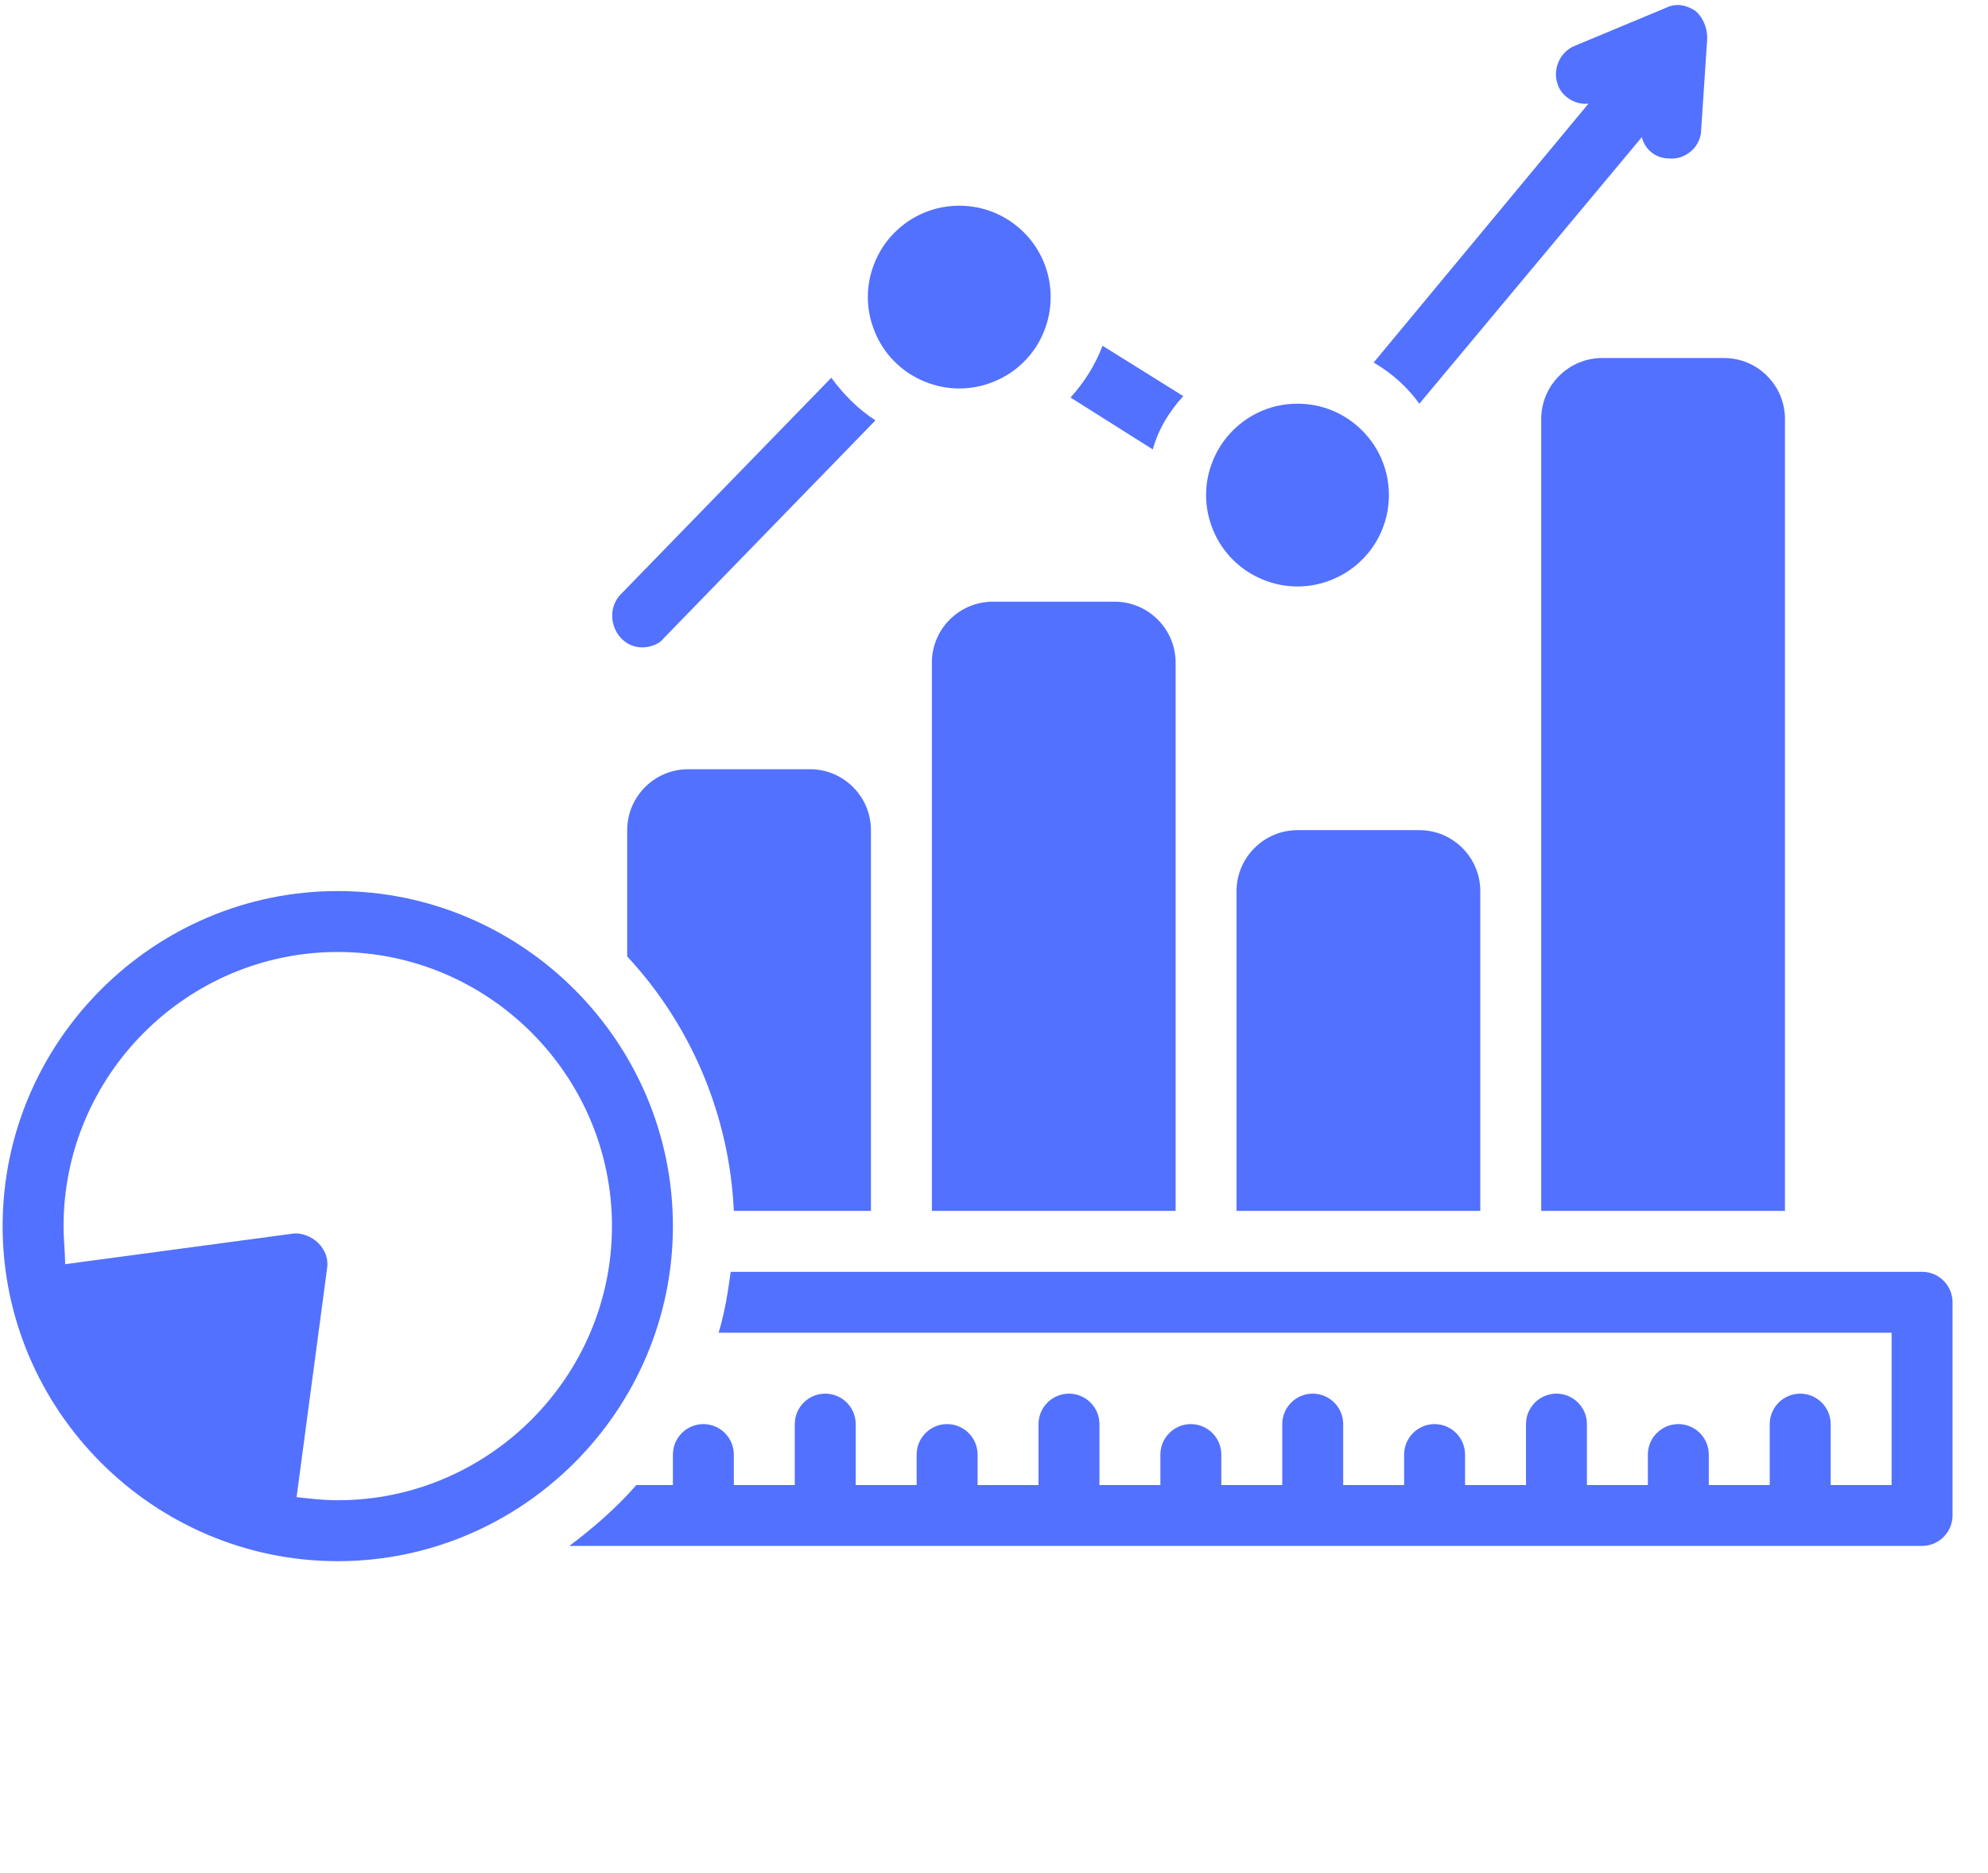 <svg xmlns="http://www.w3.org/2000/svg" xmlns:xlink="http://www.w3.org/1999/xlink" width="87" zoomAndPan="magnify" viewBox="0 0 65.25 61.5" height="82" preserveAspectRatio="xMidYMid meet" version="1.0"><defs><clipPath id="1fb91bb939"><path d="M 45 0.102 L 57 0.102 L 57 14 L 45 14 Z M 45 0.102 " clip-rule="nonzero"/></clipPath><clipPath id="951821a11f"><path d="M 0 29 L 23 29 L 23 51.266 L 0 51.266 Z M 0 29 " clip-rule="nonzero"/></clipPath><clipPath id="a0d7c2db41"><path d="M 18 41 L 64.508 41 L 64.508 51 L 18 51 Z M 18 41 " clip-rule="nonzero"/></clipPath></defs><g clip-path="url(#1fb91bb939)"><path fill="#5271ff" d="M 46.586 13.254 L 53.887 4.504 C 53.988 4.902 54.336 5.203 54.785 5.203 C 55.336 5.254 55.836 4.801 55.836 4.254 L 56.035 1.254 C 56.035 0.902 55.887 0.551 55.637 0.352 C 55.336 0.152 54.988 0.102 54.688 0.254 L 51.688 1.504 C 51.188 1.703 50.938 2.301 51.137 2.801 C 51.285 3.203 51.738 3.453 52.137 3.402 L 45.086 11.902 C 45.688 12.254 46.188 12.703 46.586 13.254 Z M 46.586 13.254 " fill-opacity="1" fill-rule="nonzero"/></g><path fill="#5271ff" d="M 34.484 9.754 C 34.484 10.148 34.41 10.531 34.258 10.898 C 34.105 11.27 33.891 11.594 33.609 11.875 C 33.328 12.156 33 12.371 32.633 12.523 C 32.266 12.676 31.883 12.754 31.484 12.754 C 31.09 12.754 30.707 12.676 30.34 12.523 C 29.969 12.371 29.645 12.156 29.363 11.875 C 29.082 11.594 28.867 11.27 28.715 10.898 C 28.562 10.531 28.484 10.148 28.484 9.754 C 28.484 9.355 28.562 8.973 28.715 8.605 C 28.867 8.238 29.082 7.914 29.363 7.633 C 29.645 7.352 29.969 7.133 30.34 6.98 C 30.707 6.828 31.09 6.754 31.484 6.754 C 31.883 6.754 32.266 6.828 32.633 6.98 C 33 7.133 33.328 7.352 33.609 7.633 C 33.891 7.914 34.105 8.238 34.258 8.605 C 34.41 8.973 34.484 9.355 34.484 9.754 Z M 34.484 9.754 " fill-opacity="1" fill-rule="nonzero"/><path fill="#5271ff" d="M 45.586 16.254 C 45.586 16.648 45.512 17.031 45.359 17.402 C 45.207 17.77 44.988 18.094 44.707 18.375 C 44.426 18.656 44.102 18.871 43.734 19.023 C 43.367 19.176 42.984 19.254 42.586 19.254 C 42.188 19.254 41.805 19.176 41.438 19.023 C 41.07 18.871 40.746 18.656 40.465 18.375 C 40.184 18.094 39.969 17.77 39.816 17.402 C 39.664 17.031 39.586 16.648 39.586 16.254 C 39.586 15.855 39.664 15.473 39.816 15.105 C 39.969 14.738 40.184 14.414 40.465 14.133 C 40.746 13.852 41.07 13.633 41.438 13.48 C 41.805 13.328 42.188 13.254 42.586 13.254 C 42.984 13.254 43.367 13.328 43.734 13.48 C 44.102 13.633 44.426 13.852 44.707 14.133 C 44.988 14.414 45.207 14.738 45.359 15.105 C 45.512 15.473 45.586 15.855 45.586 16.254 Z M 45.586 16.254 " fill-opacity="1" fill-rule="nonzero"/><path fill="#5271ff" d="M 42.586 27.254 C 41.488 27.254 40.586 28.152 40.586 29.254 L 40.586 39.754 L 48.586 39.754 L 48.586 29.254 C 48.586 28.152 47.688 27.254 46.586 27.254 Z M 42.586 27.254 " fill-opacity="1" fill-rule="nonzero"/><path fill="#5271ff" d="M 50.586 13.754 L 50.586 39.754 L 58.586 39.754 L 58.586 13.754 C 58.586 12.652 57.688 11.754 56.586 11.754 L 52.586 11.754 C 51.488 11.754 50.586 12.652 50.586 13.754 Z M 50.586 13.754 " fill-opacity="1" fill-rule="nonzero"/><g clip-path="url(#951821a11f)"><path fill="#5271ff" d="M 22.086 40.254 C 22.086 34.203 17.137 29.254 11.086 29.254 C 5.035 29.254 0.086 34.203 0.086 40.254 C 0.086 46.301 5.035 51.254 11.086 51.254 C 17.137 51.254 22.086 46.301 22.086 40.254 Z M 11.086 49.254 C 10.637 49.254 10.188 49.203 9.734 49.152 L 10.734 41.652 C 10.785 41.352 10.688 41.051 10.438 40.801 C 10.234 40.602 9.887 40.453 9.586 40.504 L 2.137 41.504 C 2.137 41.102 2.086 40.703 2.086 40.254 C 2.086 35.301 6.137 31.254 11.086 31.254 C 16.035 31.254 20.086 35.301 20.086 40.254 C 20.086 45.203 16.035 49.254 11.086 49.254 Z M 11.086 49.254 " fill-opacity="1" fill-rule="nonzero"/></g><path fill="#5271ff" d="M 21.086 21.254 C 21.336 21.254 21.637 21.152 21.785 20.953 L 28.734 13.801 C 28.188 13.453 27.688 12.953 27.285 12.402 C 27.285 12.402 20.336 19.551 20.336 19.551 C 19.785 20.203 20.234 21.254 21.086 21.254 Z M 21.086 21.254 " fill-opacity="1" fill-rule="nonzero"/><path fill="#5271ff" d="M 38.836 13.004 L 36.188 11.352 C 35.938 12.004 35.586 12.551 35.137 13.051 L 37.836 14.754 C 38.035 14.051 38.387 13.504 38.836 13.004 Z M 38.836 13.004 " fill-opacity="1" fill-rule="nonzero"/><path fill="#5271ff" d="M 32.586 19.754 C 31.484 19.754 30.586 20.652 30.586 21.754 L 30.586 39.754 L 38.586 39.754 L 38.586 21.754 C 38.586 20.652 37.688 19.754 36.586 19.754 Z M 32.586 19.754 " fill-opacity="1" fill-rule="nonzero"/><path fill="#5271ff" d="M 22.586 25.254 C 21.484 25.254 20.586 26.152 20.586 27.254 L 20.586 31.402 C 22.637 33.602 23.938 36.551 24.086 39.754 L 28.586 39.754 L 28.586 27.254 C 28.586 26.152 27.688 25.254 26.586 25.254 Z M 22.586 25.254 " fill-opacity="1" fill-rule="nonzero"/><g clip-path="url(#a0d7c2db41)"><path fill="#5271ff" d="M 63.086 41.754 L 23.984 41.754 C 23.887 42.453 23.785 43.102 23.586 43.754 L 62.086 43.754 L 62.086 48.754 L 60.086 48.754 L 60.086 46.754 C 60.086 46.203 59.637 45.754 59.086 45.754 C 58.535 45.754 58.086 46.203 58.086 46.754 L 58.086 48.754 L 56.086 48.754 L 56.086 47.754 C 56.086 47.203 55.637 46.754 55.086 46.754 C 54.535 46.754 54.086 47.203 54.086 47.754 L 54.086 48.754 L 52.086 48.754 L 52.086 46.754 C 52.086 46.203 51.637 45.754 51.086 45.754 C 50.535 45.754 50.086 46.203 50.086 46.754 L 50.086 48.754 L 48.086 48.754 L 48.086 47.754 C 48.086 47.203 47.637 46.754 47.086 46.754 C 46.535 46.754 46.086 47.203 46.086 47.754 L 46.086 48.754 L 44.086 48.754 L 44.086 46.754 C 44.086 46.203 43.637 45.754 43.086 45.754 C 42.535 45.754 42.086 46.203 42.086 46.754 L 42.086 48.754 L 40.086 48.754 L 40.086 47.754 C 40.086 47.203 39.637 46.754 39.086 46.754 C 38.535 46.754 38.086 47.203 38.086 47.754 L 38.086 48.754 L 36.086 48.754 L 36.086 46.754 C 36.086 46.203 35.637 45.754 35.086 45.754 C 34.535 45.754 34.086 46.203 34.086 46.754 L 34.086 48.754 L 32.086 48.754 L 32.086 47.754 C 32.086 47.203 31.637 46.754 31.086 46.754 C 30.535 46.754 30.086 47.203 30.086 47.754 L 30.086 48.754 L 28.086 48.754 L 28.086 46.754 C 28.086 46.203 27.637 45.754 27.086 45.754 C 26.535 45.754 26.086 46.203 26.086 46.754 L 26.086 48.754 L 24.086 48.754 L 24.086 47.754 C 24.086 47.203 23.637 46.754 23.086 46.754 C 22.535 46.754 22.086 47.203 22.086 47.754 L 22.086 48.754 L 20.887 48.754 C 20.234 49.504 19.484 50.152 18.688 50.754 L 63.086 50.754 C 63.637 50.754 64.086 50.301 64.086 49.754 L 64.086 42.754 C 64.086 42.203 63.637 41.754 63.086 41.754 Z M 63.086 41.754 " fill-opacity="1" fill-rule="nonzero"/></g></svg>